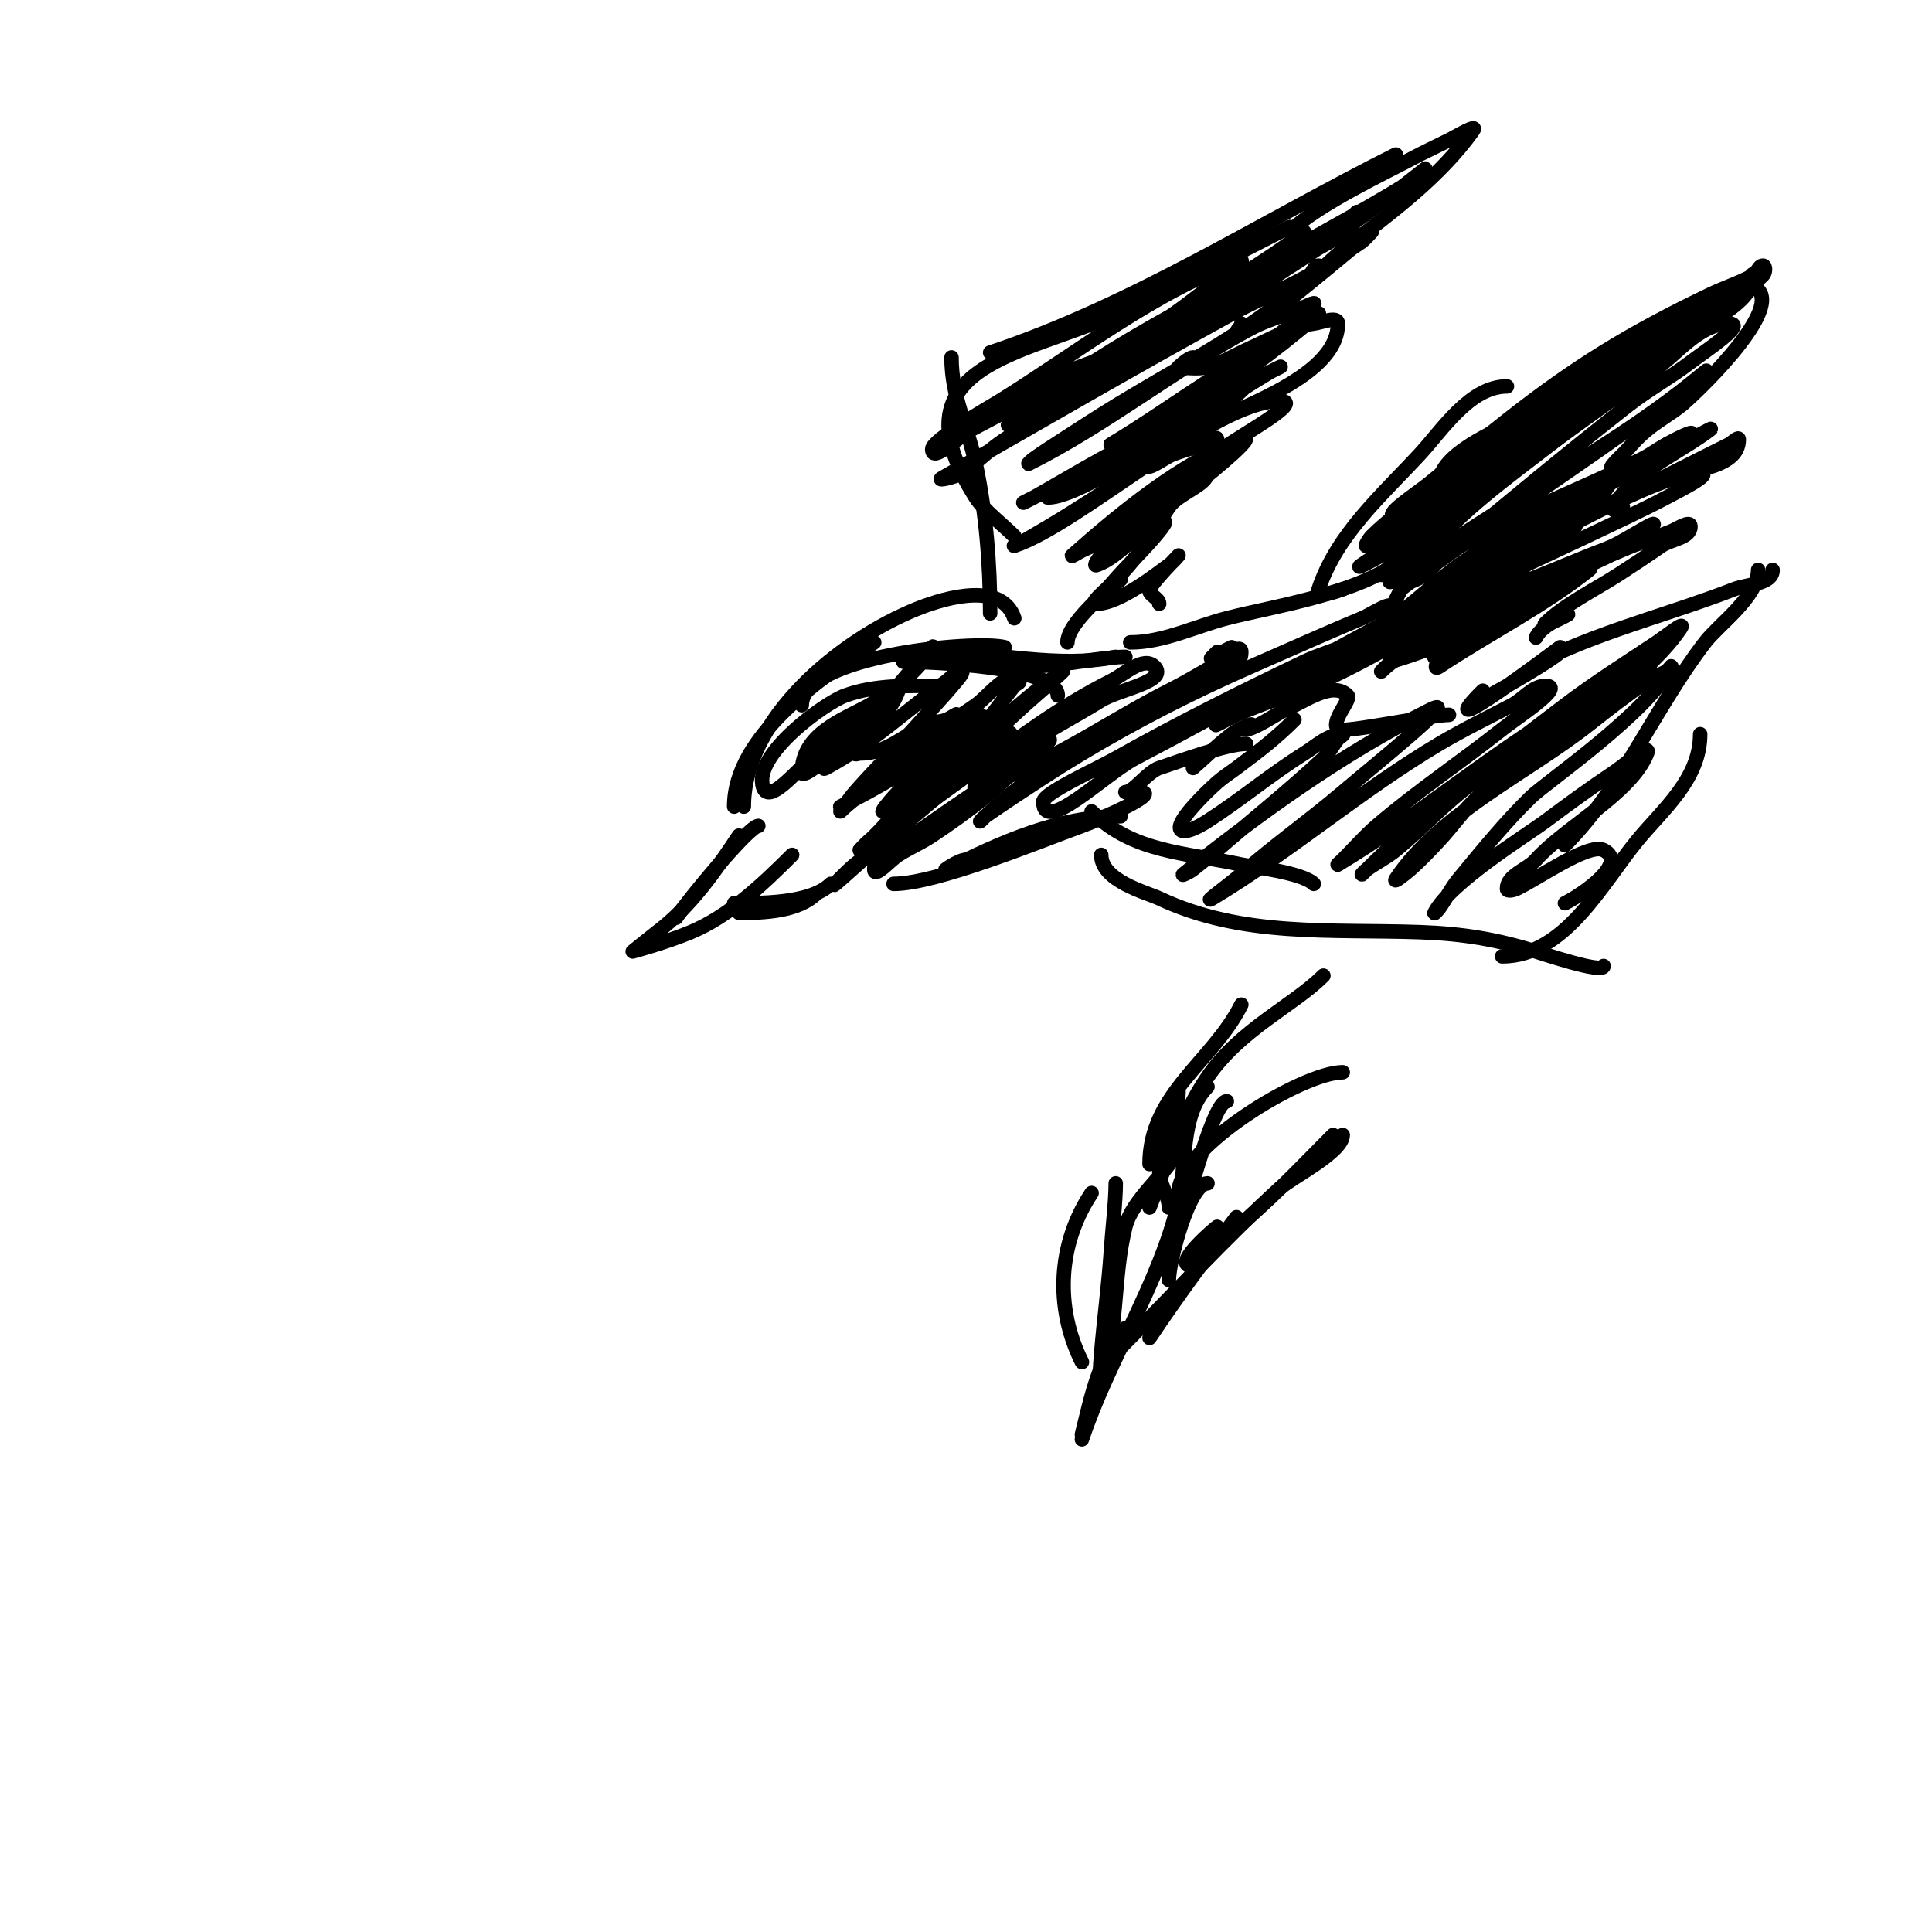 <svg viewBox='0 0 400 400' version='1.1' xmlns='http://www.w3.org/2000/svg' xmlns:xlink='http://www.w3.org/1999/xlink'><g fill='none' stroke='#000000' stroke-width='3' stroke-linecap='round' stroke-linejoin='round'><path d='M157,171c-1.903,0 -14.641,15.461 -17,19'/><path d='M153,173c-4.78,7.171 -9.989,14.742 -17,20c-0.755,0.566 -5,4 -5,4c0,0 6.677,-1.782 12,-4c7.975,-3.323 14.908,-9.908 21,-16'/><path d='M152,187c4.727,0 15.767,0.233 20,-4'/><path d='M153,189c5.119,0 12.256,-0.256 16,-4'/><path d='M152,167c0,-14.763 18.273,-26.848 29,-34'/><path d='M154,167c0,-18.057 19.736,-34.495 36,-41c6.135,-2.454 17.495,-5.515 20,2'/><path d='M166,146c0,-10.288 35.878,-13.53 42,-12'/><path d='M187,137c4.598,0 32,0.858 32,7'/><path d='M202,135c6.087,6.087 23.127,1 31,1'/><path d='M194,135c12.333,0 24.893,3.421 37,1'/><path d='M205,127c0,-10.191 -0.868,-21.051 -3,-31c-1.673,-7.805 -5,-13.738 -5,-22'/><path d='M210,111c-2.302,-2.302 -6.365,-5.431 -8,-8c-17.567,-27.605 10.108,-29.341 29,-38c12.264,-5.621 24.041,-12.021 36,-18'/><path d='M205,73c29.721,-9.907 56.14,-27.07 84,-41'/><path d='M267,48c5.586,-5.586 20.68,-12.674 25,-15c2.625,-1.413 5.333,-2.667 8,-4c1.606,-0.803 6.043,-3.461 5,-2c-6.877,9.627 -16.733,16.872 -26,24c-3.181,2.447 -5.952,5.388 -9,8c-0.716,0.614 -2.943,2 -2,2c0.471,0 0.642,-0.693 1,-1c5.108,-4.378 7.29,-6.194 13,-10c0.32,-0.213 2,-2 2,-2c0,0 -18.367,15.38 -21,17c-0.234,0.144 -7,4.775 -7,4c0,-0.745 1,-1.255 1,-2'/><path d='M247,74c-0.881,0 -3,2 -3,2c0,0 4.077,0.549 6,0c3.157,-0.902 6,-2.667 9,-4c3.54,-1.573 8.627,-4.453 13,-5c1.654,-0.207 5,-1.667 5,0c0,11.811 -23.75,18.166 -31,23c-0.608,0.405 -9,5.269 -9,6c0,2.108 4.019,-1.28 6,-2c1.981,-0.72 4.026,-1.26 6,-2c0.987,-0.37 3,-2.054 3,-1c0,1.811 -7.697,8.393 -9,11'/><path d='M250,98c0,2.331 -6.168,4.252 -8,7c-3.51,5.265 -5.708,9.708 -11,15c-0.333,0.333 -1,1 -1,1l2,-1c0,0 -11,8.446 -11,13'/><path d='M226,168c8.498,8.498 19.235,8.479 31,11c2.146,0.46 12.642,1.642 15,4'/><path d='M228,177c0,5.412 9.367,7.761 12,9c17.232,8.109 35.531,6.34 54,7c8.877,0.317 15.752,1.462 24,4c0.935,0.288 14,4.691 14,3'/><path d='M311,198c13.018,0 20.833,-15.297 28,-24c5.269,-6.399 13,-12.676 13,-22'/><path d='M324,175c11.902,-11.902 18.761,-28.69 29,-42c2.925,-3.802 11,-9.467 11,-15'/><path d='M367,118c0,2.981 -5.221,2.919 -8,4c-11.898,4.627 -24.323,7.81 -36,13c-1.776,0.789 -3.36,1.956 -5,3c-2.028,1.29 -3.899,2.833 -6,4c-9.276,5.153 8.493,-4.493 11,-7c0.236,-0.236 0,-1 0,-1c0,0 -28.551,21.551 -16,9'/><path d='M300,148c-3.63,0 -22.119,3.881 -23,3c-1.627,-1.627 2.849,-6.151 2,-7c-3.145,-3.145 -8.895,1.29 -13,3c-1.133,0.472 -6.296,4 -8,4c-0.471,0 1.447,-1.149 1,-1c-1.414,0.471 -2.807,1.106 -4,2c-2.835,2.126 -5.333,4.667 -8,7'/><path d='M258,154c-3.911,0 -13.894,3.631 -18,5c-2.434,0.811 -5.295,5 -7,5'/><path d='M234,133c6.872,0 13.348,-3.275 20,-5c9.71,-2.517 29.412,-5.412 37,-13'/><path d='M252,135c-2.429,2.429 -1.402,1.201 3,-1'/><path d='M278,122c-0.237,0 -5.77,2.311 -5,0c3.809,-11.428 13.167,-19.514 21,-28c4.684,-5.074 10.367,-14 18,-14'/><path d='M298,100c0,-6.158 12.684,-11.06 14,-12c11.503,-8.216 23.339,-15.226 35,-23'/><path d='M315,87c11.793,-7.371 23.717,-14.497 36,-21c4.247,-2.248 11.084,-7.916 13,-6c4.803,4.803 -13.694,22.188 -16,24c-2.255,1.772 -4.781,3.184 -7,5c-1.459,1.194 -2.773,2.568 -4,4c-1.085,1.265 -4.644,4.274 -3,4c5.575,-0.929 10.98,-3.683 16,-6c1.354,-0.625 5.193,-2.894 4,-2c-5.178,3.883 -11.211,6.646 -16,11c-0.309,0.28 -7.544,7.772 -2,5'/><path d='M326,117c3.342,0 9.99,-3.246 12,-4c2.667,-1 5.356,-1.942 8,-3c1.276,-0.51 4,-2.374 4,-1c0,2.404 -4.024,2.632 -6,4c-2.964,2.052 -5.973,4.041 -9,6c-4.266,2.76 -11.271,6.271 -15,10c-1.745,1.745 8.507,-3.754 3,-1c-1.909,0.955 -4.045,2.091 -5,4'/><path d='M185,183c8.89,0 30.174,-8.79 39,-12c4.352,-1.583 16.631,-7 12,-7'/><path d='M200,178c-1.491,0 -5.333,2.667 -4,2c11.181,-5.59 23.13,-11 36,-11'/><path d='M224,282c-5.689,-11.379 -4.978,-24.533 2,-35'/><path d='M231,245c0,3.758 -0.715,9.72 -1,14c-0.47,7.05 -1.415,13.98 -2,21c-0.166,1.993 -0.632,7.897 0,6c3.549,-10.646 2.409,-21.636 5,-32c1.434,-5.735 8.341,-10.682 11,-16c0.599,-1.198 -2.261,-3.739 1,-7'/><path d='M242,250c0,-2.677 -2,-4.404 -2,-8c0,-6.154 4,-10.259 4,-16'/><path d='M238,241c0,-14.543 13.081,-21.162 19,-33'/><path d='M274,202c-6.133,6.133 -17.229,11.104 -24,21c-5.72,8.36 -8.299,17.747 -12,27'/><path d='M254,228c-3.115,0 -8.997,24.993 -11,29'/><path d='M250,245c-3.809,0 -8,16.138 -8,20'/><path d='M278,222c-8.294,0 -34,15.542 -34,25'/><path d='M276,235c-6.855,6.855 -13.436,13.948 -21,20c-2.739,2.191 -8.41,7.295 -9,7c-2.243,-1.122 5.575,-7.716 6,-8'/><path d='M256,252c-6.266,8.355 -12.208,16.311 -18,25'/><path d='M278,235c0,3.536 -10.633,8.848 -13,11c-11.611,10.556 -22.124,22.124 -33,33'/><path d='M250,225c-5.841,5.841 -4.267,16.722 -6,24c-4.032,16.936 -14.459,32.377 -20,49'/><path d='M233,275c-5.375,5.375 -7.161,14.645 -9,22'/><path d='M183,148c-0.665,0.665 -6,7.133 -6,8c0,0.333 0.667,0 1,0c5.728,0 9.028,-3.79 14,-6c1.256,-0.558 2.724,-0.49 4,-1c0.692,-0.277 2.527,-1.527 2,-1c-4.859,4.859 -10.597,8.754 -16,13c-2.417,1.899 -4.541,4.156 -7,6c-0.267,0.2 -1.298,0.149 -1,0c7.847,-3.924 15.887,-8.665 23,-14c2.083,-1.562 6,-5 6,-5c0,0 -2.605,2.732 -4,4c-5.559,5.054 -9.142,7.535 -14,13c-0.798,0.898 -3.075,3.537 -2,3c13.265,-6.632 24.495,-20.664 37,-29c0.392,-0.261 -0.65,0.685 -1,1c-2.983,2.685 -6.086,5.239 -9,8c-5.886,5.577 -17.097,13.194 -21,21c-0.211,0.422 0.623,-0.717 1,-1c3.627,-2.72 7.333,-5.333 11,-8c9.581,-6.968 18.37,-13.685 29,-19c2.828,-1.414 6.764,-5.236 9,-3c3.073,3.073 -7.305,4.712 -11,7c-5.979,3.701 -12.313,6.864 -18,11c-2.105,1.531 -3.917,3.438 -6,5c-0.754,0.566 -2.915,2.229 -2,2c12.857,-3.214 27.98,-13.99 40,-20c3.07,-1.535 6.02,-3.297 9,-5c1.941,-1.109 6,-5.236 6,-3c0,5.375 -9.391,5.235 -14,8c-13.523,8.114 -28.913,15.913 -40,27c-0.333,0.333 0.612,-0.732 1,-1c3.953,-2.736 7.969,-5.38 12,-8c2.637,-1.714 5.303,-3.382 8,-5c11.25,-6.75 22.981,-12.742 35,-18c7.659,-3.351 15.283,-6.785 23,-10c1.946,-0.811 6.667,-4 6,-2c-2.224,6.671 -11.656,7.966 -18,11c-13.197,6.312 -26.234,12.819 -39,20c-4.302,2.42 -15,7.177 -15,9c0,7.008 12.792,-5.748 19,-9c21.12,-11.063 41.844,-23.057 63,-34c5.563,-2.877 11.314,-5.376 17,-8c2.981,-1.376 6.118,-2.428 9,-4c0.828,-0.451 2.784,-2.523 2,-2c-16.399,10.932 -32.022,22.402 -50,31c-6.478,3.098 -13.422,5.122 -20,8c-1.366,0.598 -5.333,2.667 -4,2c13.792,-6.896 27.389,-14.671 41,-22c4.077,-2.195 7.992,-4.68 12,-7c2.326,-1.346 4.641,-2.713 7,-4c1.576,-0.86 5.803,-3.606 5,-2c-3.966,7.933 -14.753,13.54 -22,18c-2.678,1.648 -5.544,3.036 -8,5c-0.368,0.294 -1.333,1.333 -1,1c5.417,-5.417 15.379,-8.586 22,-13c2,-1.333 8,-5.333 6,-4c-3.276,2.184 -9.276,6.578 -12,9c-1.246,1.107 -1.821,2.821 -3,4c-0.527,0.527 -2.62,1.413 -2,1c5.711,-3.807 12.06,-6.561 18,-10c3.12,-1.807 5.929,-4.11 9,-6c1.529,-0.941 6.402,-3.121 5,-2c-9.317,7.454 -21.069,13.38 -31,20c-2.481,1.654 2.246,-5.589 4,-8c5.335,-7.336 12.96,-14.24 20,-20c2.219,-1.816 4.761,-3.209 7,-5c1.104,-0.883 2.151,-1.869 3,-3c0.447,-0.596 1.707,-2.236 1,-2c-10.96,3.653 -21.578,10.554 -31,17c-2.049,1.402 -9.44,7.787 -11,9c-1.316,1.023 -4.527,4.581 -4,3c7.209,-21.628 32.202,-33.202 47,-48c0.667,-0.667 -1.233,1.452 -2,2c-4.069,2.906 -8.076,5.902 -12,9c-6.541,5.164 -13.406,9.905 -20,15c-3.176,2.454 -5.936,5.407 -9,8c-1.272,1.077 -2.699,1.959 -4,3c-0.368,0.294 -1.333,1.333 -1,1c15.641,-15.641 35.362,-27.772 53,-41c0.565,-0.424 11,-9 11,-9c0,0 -4,2.667 -6,4c-3.385,2.257 -6.701,4.618 -10,7c-12.123,8.755 -24.278,17.125 -37,25c-3.962,2.453 -21.202,16.72 -3,1c4.652,-4.017 9.136,-8.242 14,-12c2.488,-1.923 5.333,-3.333 8,-5'/><path d='M316,89c9,-6 18.554,-11.243 27,-18c5.134,-4.107 -11.495,6.405 -17,10c-10.838,7.078 -21.409,14.558 -32,22c-3.493,2.454 -6.982,4.982 -10,8c-0.527,0.527 -1.667,2.333 -1,2c17.363,-8.681 32.405,-23.737 48,-35c6.221,-4.493 12.517,-8.894 19,-13c3.529,-2.235 7.525,-3.683 11,-6c0.784,-0.523 2,-2.943 2,-2c0,4.485 -5.43,7.286 -9,10c-13.033,9.905 -27.898,17.836 -42,26c-4.077,2.36 -17.043,14 -23,14c-3.3,0 4.456,-4.898 7,-7c5.298,-4.377 10.602,-8.747 16,-13c14.299,-11.266 25.746,-18.198 42,-26c2.96,-1.421 6.118,-2.428 9,-4c0.828,-0.451 1.057,-2 2,-2c0.667,0 0.486,1.544 0,2c-5.013,4.7 -10.503,8.877 -16,13c-15.878,11.909 -32.891,22.401 -49,34c-3.084,2.221 -5.96,4.72 -9,7c-2.407,1.805 -16.736,10.402 -5,4c19.532,-10.654 37.608,-25.52 56,-38c5.204,-3.531 9.711,-10 16,-10c3.771,0 -5,5.714 -8,8c-4.192,3.194 -8.853,5.747 -13,9c-12.863,10.088 -25.442,20.535 -38,31c-1.449,1.207 -2.492,2.869 -4,4c-1.193,0.894 -2.722,1.233 -4,2c-0.404,0.243 -1.377,1.283 -1,1c15.279,-11.459 31.442,-21.887 47,-33c3.689,-2.635 7.406,-5.236 11,-8c1.692,-1.301 6.64,-5.366 5,-4c-18.045,15.038 -38.914,25.367 -58,39c-2.187,1.562 -5.1,2.1 -7,4c-1.795,1.795 4.749,-1.826 7,-3c5.685,-2.966 11.265,-6.133 17,-9c9.184,-4.592 18.816,-8.408 28,-13c1.738,-0.869 3.301,-2.056 5,-3c1.569,-0.872 6.269,-3.269 5,-2c-4.68,4.68 -15.665,9.199 -22,13c-5.886,3.531 -11.974,6.713 -18,10c-1.452,0.792 -10,6 -10,6c0,0 5.411,-1.813 8,-3c10.709,-4.908 21.386,-9.889 32,-15c4.029,-1.94 8,-4 12,-6c2,-1 4,-2 6,-3c0.667,-0.333 2,-1.745 2,-1c0,6.412 -11.265,6.133 -17,9c-11.105,5.553 -39.404,14.404 -47,22c-0.236,0.236 0.691,0.124 1,0c4.714,-1.886 9.333,-4 14,-6c7.899,-3.385 32.008,-18 41,-18c2.867,0 -4.47,3.651 -7,5c-2.631,1.403 -5.314,2.707 -8,4c-11.957,5.757 -24.036,11.257 -36,17c-2.688,1.29 -5.425,2.498 -8,4c-1.44,0.84 -5.179,1.821 -4,3c1.269,1.269 3.329,-1.344 5,-2c11.695,-4.595 23.381,-9.216 35,-14c1.66,-0.683 3.37,-1.248 5,-2c2.707,-1.249 10.108,-6.108 8,-4c-8.053,8.053 -26.519,12.556 -36,17c-5.131,2.405 -10.116,5.127 -15,8c-1.219,0.717 -4.329,3.483 -3,3c8.91,-3.24 19.951,-8.64 28,-13c3.822,-2.07 6.654,-7 11,-7c0.943,0 -1.225,1.463 -2,2c-3.573,2.474 -7.192,4.906 -11,7c-8.324,4.578 -16.936,8.281 -26,11'/><path d='M195,142c-6.7,0 -13.703,-0.29 -20,2c-4.291,1.56 -19.229,12.314 -17,19c1.229,3.688 6.965,-3.572 10,-6c5.732,-4.586 11.568,-9.062 17,-14c2.093,-1.903 4.121,-3.886 6,-6c0.798,-0.898 2.85,-3.85 2,-3c-5.258,5.258 -9.718,11.718 -15,17c-1.841,1.841 -3.967,3.374 -6,5c-1.667,1.333 -3.091,3.045 -5,4c-0.298,0.149 -1,0.333 -1,0c0,-8.06 8.389,-10.939 14,-14c1.963,-1.071 6.707,-5.121 6,-3c-1.714,5.141 -7.056,8.713 -11,12c-1.449,1.207 -5.655,4.903 -4,4c10.008,-5.459 16.011,-11.463 25,-18c0.972,-0.707 1.798,-2 3,-2c0.745,0 -0.528,1.423 -1,2c-2.542,3.107 -5.333,6 -8,9c-4.231,4.76 -8.806,9.207 -13,14c-1.098,1.254 -3,4 -3,4c0,0 6.514,-6.178 10,-9c5.753,-4.657 11.915,-8.787 18,-13c2.822,-1.953 6.573,-7.427 9,-5c0.333,0.333 -0.701,0.635 -1,1c-2.703,3.304 -5.095,6.872 -8,10c-6.034,6.498 -13.024,12.277 -19,19c-1.566,1.762 -5,5 -5,5c0,0 1.28,-1.391 2,-2c3.617,-3.06 7.39,-5.932 11,-9c4.488,-3.815 13.82,-8.82 18,-13c1,-1 -1.964,2.038 -3,3c-3.816,3.543 -8.047,6.611 -12,10c-5.574,4.777 -11.268,9.414 -17,14c-1.472,1.178 -5.432,5.227 -4,4c8.968,-7.686 31.75,-30 44,-30c1.414,0 -1.92,2.087 -3,3c-3.423,2.897 -6.514,6.178 -10,9c-3.524,2.853 -7.228,5.485 -11,8c-2.236,1.491 -4.733,2.557 -7,4c-1.64,1.044 -5,4.944 -5,3c0,-3.543 5.203,-4.825 8,-7c4.271,-3.322 38.888,-26.697 13,-8c-4.749,3.43 -9.285,5.857 -14,9'/><path d='M268,149c-3.974,3.974 -7.188,6.391 -12,10c-1.333,1 -2.754,1.893 -4,3c-1.762,1.566 -3.434,3.238 -5,5c-5.256,5.913 -2.103,6.28 3,3c6.845,-4.401 13.099,-9.687 20,-14c2.528,-1.58 5.019,-4 8,-4c0.471,0 -0.706,0.632 -1,1c-1.041,1.301 -1.782,2.863 -3,4c-7.084,6.611 -14.678,12.654 -22,19c-1.613,1.398 -3.36,2.634 -5,4c-0.573,0.477 -2.582,1.466 -2,1c15.666,-12.533 32.951,-24.976 51,-34c7.382,-3.691 -11.717,11.648 -18,17c-6.856,5.84 -14.247,11.041 -21,17c-1.952,1.722 -8.232,6.339 -6,5c16.207,-9.724 30.574,-22.247 47,-32c4.873,-2.893 9.98,-5.371 15,-8c2.381,-1.247 4.313,-4 7,-4c4.243,0 -5.674,6.367 -9,9c-8.573,6.787 -17.698,12.884 -26,20c-2.505,2.147 -4.667,4.667 -7,7c-0.333,0.333 -1.404,1.243 -1,1c16.258,-9.755 30.761,-22.256 47,-32c3.581,-2.149 7.4,-3.882 11,-6c2.316,-1.363 8.202,-6.404 7,-4c-1.7,3.399 -5.824,4.913 -9,7c-9.273,6.093 -19.027,11.474 -28,18c-5.731,4.168 -10.515,9.512 -16,14c-1.86,1.522 -4.044,2.603 -6,4c-0.384,0.274 -1.333,1.333 -1,1c12.874,-12.874 27.496,-23.977 42,-35c6.11,-4.643 12.615,-8.743 19,-13c1.617,-1.078 6.078,-4.617 5,-3c-8.432,12.647 -30.656,24.737 -42,35c-2.976,2.693 -5.261,6.066 -8,9c-1.93,2.068 -3.871,4.137 -6,6c-0.904,0.791 -3.667,3 -3,2c9.011,-13.517 27.379,-22.036 40,-32c3.924,-3.098 7.88,-6.167 12,-9c1.228,-0.845 2.722,-1.233 4,-2c0.404,-0.243 1.211,-1.422 1,-1c-4.73,9.46 -25.902,23.986 -29,27c-5.416,5.27 -10.187,11.174 -15,17c-1.531,1.853 -2.603,4.044 -4,6c-0.274,0.384 -1.211,1.422 -1,1c3.127,-6.255 19.242,-16.182 23,-19c4.588,-3.441 9.228,-6.819 14,-10c2.236,-1.491 7.998,-6.495 7,-4c-3.339,8.349 -16.991,15.24 -23,22c-1.879,2.114 -6,3.172 -6,6c0,0.667 1.395,0.279 2,0c4.155,-1.918 14.883,-9.559 18,-8c5.264,2.632 -4.389,9.195 -8,11'/><path d='M250,62c-1.414,0 -1.884,2.132 -3,3c-2.121,1.65 -4.625,2.743 -7,4c-7.002,3.707 -14.581,6.218 -22,9c-3.489,1.309 -6.667,3.333 -10,5c-0.667,0.333 -2.745,1 -2,1c11.447,0 25.055,-11.41 34,-17c3.845,-2.403 7.373,-5.28 11,-8c1.708,-1.281 3.36,-2.634 5,-4c0.362,-0.302 1.447,-1.149 1,-1c-17.077,5.692 -34.699,19.528 -50,29c-1.954,1.21 -14,8.057 -14,10c0,2.981 5.372,-2.592 8,-4c6.966,-3.732 14.037,-7.264 21,-11c11.989,-6.433 23.54,-13.666 35,-21c11.04,-7.066 13,-9 13,-9c0,0 -4.42,4.33 -7,6c-14.154,9.159 -28.555,18.333 -43,27c-2.557,1.534 -5.443,2.466 -8,4c-1.213,0.728 -4.282,3.598 -3,3c15.134,-7.062 28.89,-16.181 43,-25c5.096,-3.185 9.904,-6.815 15,-10c2.91,-1.819 6.077,-3.201 9,-5c1.419,-0.874 2.699,-1.959 4,-3c0.368,-0.294 1,-1.471 1,-1c0,4.014 -5.681,5.743 -9,8c-11.488,7.812 -23.884,14.203 -36,21c-7.429,4.167 -14.51,8.943 -22,13c-0.586,0.318 -2.471,0.471 -2,0c12.045,-12.045 40.221,-25.612 55,-34c5.322,-3.02 10.7,-5.942 16,-9c3.367,-1.943 6.72,-3.913 10,-6c0.795,-0.506 2.736,-2.589 2,-2c-21.267,17.014 -46.389,32.379 -70,46c-5.695,3.285 -11.497,6.402 -17,10c-3.181,2.08 -5.838,4.892 -9,7c-1.144,0.762 -5.193,1.682 -4,1c19.923,-11.385 39.865,-22.958 60,-34c5.228,-2.867 10.788,-5.104 16,-8c0.824,-0.458 1.057,-2 2,-2c0.745,0 -0.434,1.515 -1,2c-4.151,3.558 -8.472,6.937 -13,10c-9.044,6.118 -18.683,11.306 -28,17c-3.708,2.266 -7.351,4.639 -11,7c-2.018,1.306 -4.044,2.603 -6,4c-0.384,0.274 -1.422,1.211 -1,1c15.981,-7.99 30.246,-19.56 46,-28c3.165,-1.695 6.686,-2.619 10,-4c0.973,-0.405 3.745,-1.745 3,-1c-6.223,6.223 -13.756,11.004 -21,16c-4.189,2.889 -8.698,5.283 -13,8c-2.032,1.284 -4.044,2.603 -6,4c-0.607,0.433 -2.639,1.383 -2,1c6.818,-4.091 13.324,-8.68 20,-13c6.527,-4.224 13.307,-8.045 20,-12c1.035,-0.611 3.913,-2.782 3,-2c-18.913,16.211 -38.879,27.939 -61,39c-0.667,0.333 1.35,-0.635 2,-1c4.685,-2.635 9.294,-5.404 14,-8c12.152,-6.705 24.59,-12.795 37,-19c0.667,-0.333 -1.361,0.617 -2,1c-4.363,2.618 -8.611,5.427 -13,8c-4.288,2.514 -25.906,18 -33,18c-0.745,0 1.351,-0.633 2,-1c9.107,-5.148 18.029,-10.618 27,-16c2.943,-1.766 5.978,-3.373 9,-5c1.313,-0.707 5.054,-3.054 4,-2c-10.533,10.533 -24.49,19.039 -37,27c-3.28,2.087 -6.642,4.041 -10,6c-0.644,0.376 -2.707,1.236 -2,1c13.574,-4.525 41.357,-30 55,-30c5.207,0 -7.808,6.911 -12,10c-6.187,4.558 -11.801,8.178 -18,13c-2.426,1.887 -4.515,4.192 -7,6c-1.206,0.877 -2.667,1.333 -4,2c-0.667,0.333 -2.557,1.495 -2,1c10.194,-9.061 22.335,-18.934 35,-24c3.939,-1.576 -5.625,6.429 -9,9c-4.932,3.758 -10.334,6.917 -15,11c-1.606,1.405 -3.491,2.491 -5,4c-0.527,0.527 -1.707,2.236 -1,2c4.881,-1.627 8.791,-7.698 14,-9c0.723,-0.181 -0.534,1.418 -1,2c-3.096,3.869 -6.828,7.193 -10,11c-1.067,1.28 -4.667,4 -3,4c4.939,0 13.206,-6.758 15,-8c0.775,-0.537 2,-2 2,-2c0,0 -5.579,5.736 -6,7c-0.38,1.14 2,1.798 2,3'/></g>
</svg>